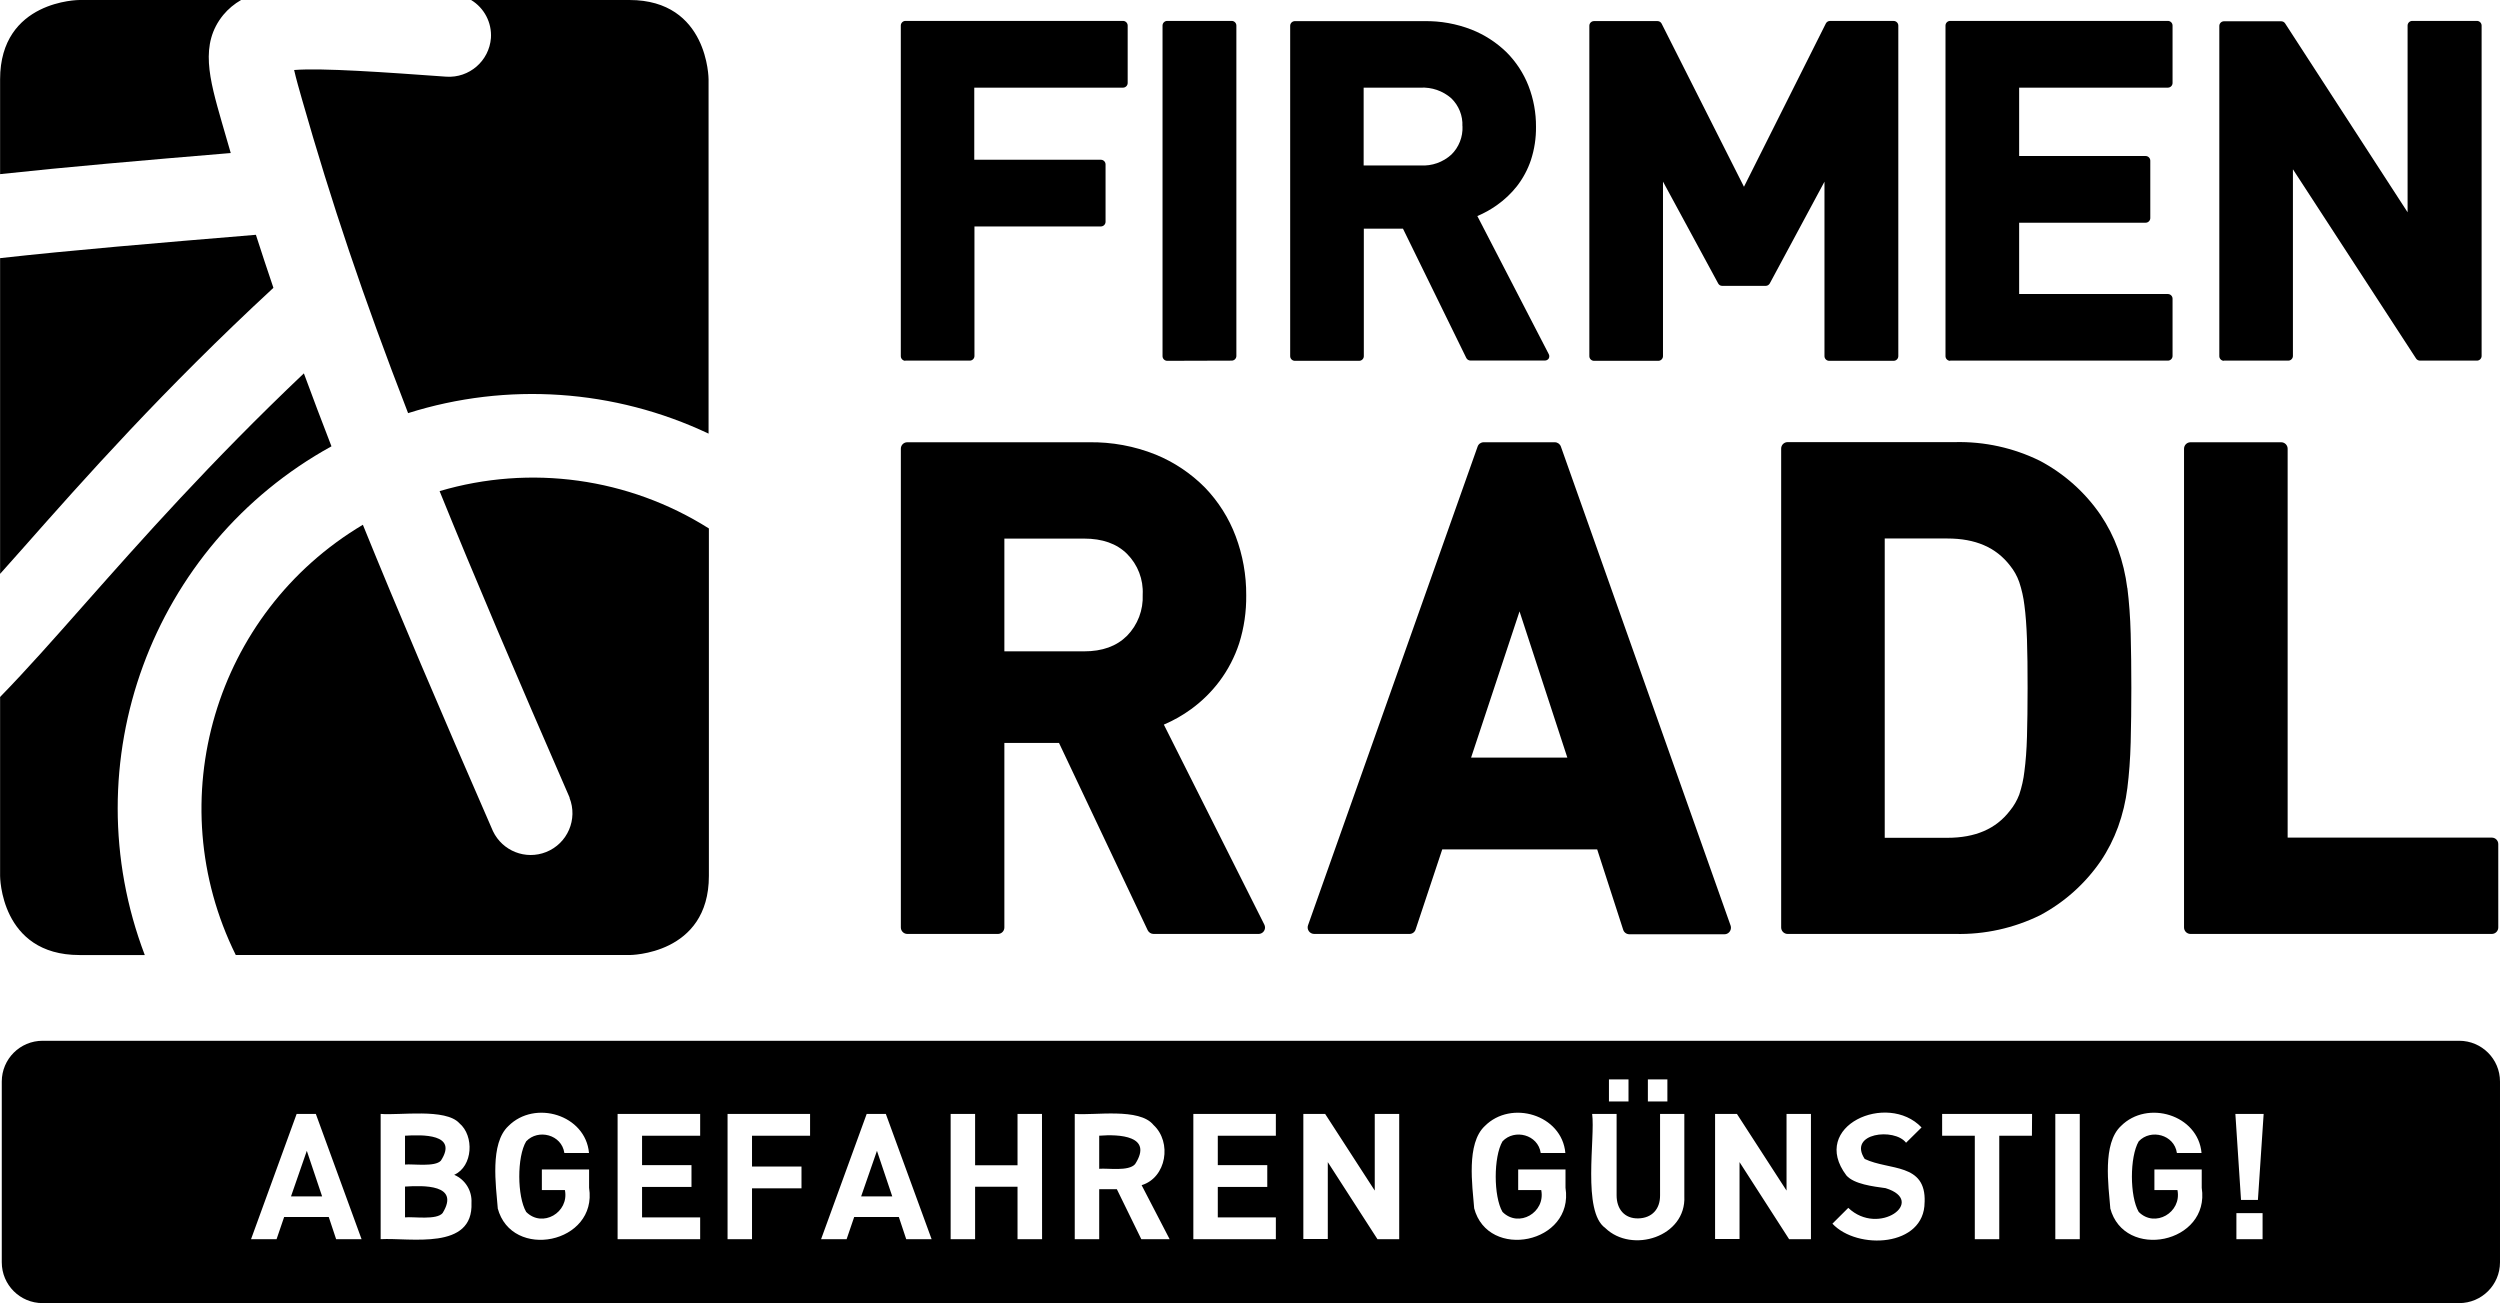 <?xml version="1.0" encoding="UTF-8"?>
<svg xmlns="http://www.w3.org/2000/svg" id="Layer_2" data-name="Layer 2" viewBox="0 0 535.66 279.21">
  <g id="Layer_1-2" data-name="Layer 1">
    <g id="Ebene_2" data-name="Ebene 2">
      <g id="Ebene_1-2" data-name="Ebene 1-2">
        <path d="M86.78,254.24v6.6c1.79-.2,6.83.64,8.07-.95,3.76-6.17-4.16-5.89-8.07-5.65Z"></path>
        <polygon points="184.51 256.35 191.18 256.35 187.9 246.58 184.51 256.35"></polygon>
        <polygon points="62.35 256.35 69.02 256.35 65.74 246.58 62.35 256.35"></polygon>
        <path d="M235.52,243.34v7.09c1.87-.17,6.31.6,7.69-1,3.96-6.11-3.44-6.43-7.69-6.09Z"></path>
        <path d="M94.47,248.68c3.74-5.78-4-5.56-7.69-5.34v6.18c1.73-.17,6.44.57,7.69-.84Z"></path>
        <path d="M526.91,223H9.13c-4.83,0-8.74,3.9-8.75,8.73,0,0,0,0,0,.01v38.73c0,4.83,3.91,8.74,8.74,8.74h517.79c4.83,0,8.74-3.9,8.75-8.73h0v-38.74c0-4.83-3.91-8.74-8.74-8.74h-.01ZM353.08,231.28h4.18v4.72h-4.18v-4.72ZM344.74,231.28h4.19v4.72h-4.19v-4.72ZM72.02,265.51l-1.58-4.75h-9.56l-1.62,4.75h-5.47l9.77-26.84h4.11l9.8,26.84h-5.45ZM81.56,265.51v-26.84c4,.36,13.94-1.26,16.87,2,3.2,2.67,2.93,9.24-1.11,11.05,2.37,1.02,3.85,3.42,3.7,6,.44,10.28-13.13,7.44-19.48,7.79h.02ZM106.65,258.86c-.38-4.81-1.73-13.85,2.28-17.59,5.66-5.69,16.54-2.42,17.27,5.77h-5.28c-.56-3.94-5.61-5.23-8.18-2.49-2,3.32-1.94,11.81,0,15.12,3.46,3.48,9.25.14,8.3-4.68h-4.94v-4.41h10.12v3.92c1.87,11.97-16.62,15.64-19.59,4.36h.02ZM150.02,243.34h-12.45v6.3h10.59v4.67h-10.59v6.53h12.45v4.67h-17.69v-26.84h17.69v4.67ZM173.58,243.34h-12.45v6.6h10.6v4.67h-10.6v10.9h-5.24v-26.84h17.68v4.67ZM194.17,265.51l-1.58-4.75h-9.57l-1.62,4.75h-5.47l9.77-26.84h4.1l9.81,26.84h-5.44ZM223.28,265.51h-5.26v-11.23h-9.09v11.23h-5.24v-26.84h5.24v11h9.09v-11h5.24l.02,26.84ZM244.54,265.51l-5.24-10.71h-3.78v10.71h-5.24v-26.84c4.25.37,13.86-1.37,16.87,2.37,4,3.69,2.79,11.28-2.54,12.9l6,11.57h-6.07ZM273.38,243.34h-12.45v6.3h10.6v4.67h-10.6v6.53h12.44v4.67h-17.68v-26.84h17.68v4.67ZM299.81,265.51h-4.67l-10.64-16.51v16.48h-5.24v-26.81h4.67l10.63,16.43v-16.43h5.24v26.84ZM315.86,258.86c-.38-4.81-1.73-13.85,2.28-17.59,5.65-5.69,16.53-2.42,17.26,5.77h-5.28c-.57-3.94-5.62-5.23-8.19-2.49-1.94,3.32-1.93,11.81,0,15.12,3.47,3.48,9.25.14,8.3-4.68h-4.94v-4.41h10.14v3.92c1.87,11.97-16.62,15.64-19.58,4.36h0ZM343.96,263.12c-5-3.49-2.12-19.4-2.82-24.45h5.24v17.45c0,2.94,1.69,5,4.63,4.94s4.71-2,4.68-4.94v-17.45h5.2v17.64c.44,8.69-11.23,12.35-16.94,6.81h0ZM388.02,265.51h-4.68l-10.62-16.51v16.48h-5.24v-26.81h4.68l10.63,16.43v-16.43h5.23v26.84ZM412.37,257.59c0,9.6-14.42,10.3-19.75,4.6l3.4-3.39c6.53,6.22,16.9-1.47,8-4.22-2.68-.37-6.75-.85-8.4-2.72-8-10.59,8.78-18,16.1-10.29l-3.32,3.28c-2.48-3.26-12.53-2.11-8.86,3.47,5.23,2.52,13.18.79,12.84,9.27h0ZM435.37,243.34h-7v22.17h-5.24v-22.17h-7v-4.67h19.27l-.03,4.67ZM445.62,265.51h-5.24v-26.84h5.24v26.84ZM452.16,258.86c-.38-4.81-1.73-13.85,2.28-17.59,5.66-5.69,16.54-2.42,17.27,5.77h-5.28c-.56-3.94-5.61-5.23-8.18-2.49-1.95,3.32-1.94,11.81,0,15.12,3.46,3.48,9.25.14,8.3-4.68h-4.94v-4.41h10.14v3.92c1.85,11.97-16.64,15.64-19.61,4.36h.02ZM484.79,265.51h-5.61v-5.58h5.61v5.58ZM483.79,257.1h-3.62l-1.21-18.43h6.06l-1.23,18.43Z"></path>
        <path d="M151.82,92.91V17s0-17-16.96-17h-33.92c2.83,1.71,4.46,4.85,4.25,8.14-.38,4.92-4.64,8.61-9.56,8.29-13.12-.94-26.61-1.91-32.61-1.43.42,1.87,1.12,4.29,1.68,6.26,6.33,22.17,13,42.09,22.74,67.26,21.23-6.71,44.21-5.14,64.34,4.37l.04.02ZM51.66,0H17.02S.02,0,.02,17v20.31c14.16-1.53,30.37-2.93,49.42-4.52-.64-2.18-1.28-4.37-1.91-6.59-2.68-9.36-4.79-16.75.31-23,1.07-1.29,2.37-2.37,3.82-3.2ZM58.57,61.63c-1.29-3.81-2.54-7.57-3.74-11.32-21.67,1.8-39.56,3.3-54.81,5v67.65c1.57-1.76,3-3.39,4.7-5.28,13.44-15.21,30.09-34,53.85-56v-.05ZM.02,149.39v38.29s0,16.95,17,16.95h14c-15.69-41.22,1.37-87.71,40-109-2.09-5.41-4.06-10.58-5.91-15.63-20.19,19.17-34.9,35.81-47,49.47-6.48,7.33-12.36,14-18.11,19.89l.02.03ZM122.02,170.93c1.83,4.59-.41,9.8-5,11.63-4.39,1.75-9.37-.21-11.4-4.48-11.42-26.17-20.45-47.36-27.87-65.64-31.76,18.9-43.62,59.06-27.23,92.19h84.37s17,0,17-16.95v-74.45c-17.19-10.85-38.21-13.76-57.7-8,7.39,18.23,16.41,39.41,27.87,65.69h-.04Z"></path>
        <path d="M193.96,77.27h13.83c.55,0,1-.45,1-1v-27.75h27.09c.55,0,1-.45,1-1v-12.29c0-.55-.45-1-1-1h-27.13v-15.45h31.87c.55,0,1-.45,1-1V5.48c0-.55-.45-1-1-1h-46.66c-.53.03-.95.47-.95,1v70.83c0,.53.42.97.95,1"></path>
        <path d="M417.85,77.27h46.65c.55,0,1-.45,1-1v-12.27c0-.55-.45-1-1-1h-31.87v-15.28h27.1c.53,0,.97-.42,1-.95v-12.34c0-.55-.45-1-1-1h-27.1v-14.65h31.87c.55,0,1-.45,1-1V5.48c0-.55-.45-1-1-1h-46.65c-.55,0-1,.45-1,1v70.83c0,.55.45,1,1,1"></path>
        <path d="M476.47,77.27h13.82c.55,0,1-.45,1-1v-40l26.4,40.57c.18.26.48.42.8.43h12.23c.55,0,1-.45,1-1V5.48c0-.55-.45-1-1-1h-13.86c-.55,0-1,.45-1,1v40l-26.25-40.48c-.18-.27-.48-.43-.81-.44h-12.33c-.53.03-.95.47-.95,1v70.75c0,.53.42.97.95,1"></path>
        <path d="M331.84,76.81c.16-.29.16-.65,0-.94l-15.3-29.58c1.46-.61,2.84-1.38,4.13-2.29,1.64-1.15,3.11-2.53,4.35-4.1,1.31-1.69,2.32-3.58,3-5.6.75-2.3,1.12-4.71,1.09-7.13.02-2.99-.52-5.96-1.6-8.75-1.05-2.7-2.65-5.15-4.69-7.2-2.16-2.11-4.72-3.77-7.53-4.88-3.22-1.25-6.65-1.87-10.11-1.81h-27.79c-.53.03-.95.47-.95,1v70.78c0,.53.42.97.95,1h13.83c.55,0,1-.45,1-1v-27.31h8.39l13.57,27.71c.17.32.5.53.86.54h16c.33,0,.64-.18.82-.46M313.36,27.05c.1,2.27-.76,4.49-2.39,6.08-1.79,1.63-4.17,2.47-6.59,2.32h-12.2v-16.67h12.18c2.41-.13,4.77.68,6.59,2.27,1.62,1.56,2.5,3.75,2.39,6"></path>
        <path d="M263.91,77.27c.55,0,1-.45,1-1V5.48c0-.55-.45-1-1-1h-13.82c-.55,0-1,.45-1,1v70.83c0,.55.45,1,1,1l13.82-.04Z"></path>
        <path d="M390.92,76.31c0,.55.45,1,1,1h13.82c.55,0,1-.45,1-1V5.49c0-.55-.45-1-1-1h-13.67c-.36.01-.68.21-.85.53l-17.55,35-17.65-34.97c-.17-.32-.49-.52-.85-.53h-13.63c-.55,0-1,.45-1,1v70.79c0,.55.45,1,1,1h13.83c.53-.03.95-.47.95-1v-37.4l11.84,21.85c.17.3.48.49.83.49h9.35c.35,0,.67-.2.85-.5l11.73-21.82v37.38Z"></path>
        <path d="M334.44,95.68c-.2-.55-.72-.92-1.31-.92h-15.23c-.59,0-1.11.37-1.3.92l-36.34,102.58c-.15.42-.08.89.18,1.26.26.37.68.58,1.13.59h20.45c.61,0,1.14-.41,1.31-1l5.69-17.11h33.2l5.56,17.18c.17.59.71.99,1.32,1h20.4c.77,0,1.39-.64,1.38-1.42,0-.15-.03-.29-.07-.43l-36.37-102.65ZM335.83,162.33h-20.63l10.38-31.33,10.25,31.35v-.02Z"></path>
        <path d="M249.41,155.24c2.06-.88,4-1.98,5.81-3.3,2.32-1.69,4.37-3.71,6.09-6,1.83-2.46,3.25-5.19,4.2-8.1,1.05-3.33,1.55-6.8,1.51-10.29.03-4.32-.74-8.61-2.26-12.66-1.46-3.89-3.7-7.43-6.58-10.42-3.02-3.05-6.62-5.46-10.59-7.08-4.52-1.81-9.36-2.7-14.23-2.63h-39c-.75.02-1.35.64-1.34,1.39v102.57c0,.76.61,1.38,1.37,1.39,0,0,0,0,.01,0h19.42c.76,0,1.38-.62,1.38-1.38,0,0,0,0,0-.01v-39.53h11.71l19,40.13c.24.48.72.79,1.26.79h22.5c.76,0,1.38-.62,1.38-1.38,0-.21-.05-.43-.15-.62l-21.53-42.85.04-.02ZM215.2,115.4h17.06c3.94,0,7,1.07,9.23,3.28,2.3,2.31,3.52,5.48,3.35,8.73.15,3.28-1.06,6.47-3.36,8.82-2.26,2.24-5.28,3.33-9.22,3.33h-17.06v-24.16Z"></path>
        <path d="M533.91,179.47h-43.75v-83.32c0-.77-.62-1.39-1.39-1.39h-19.42c-.77,0-1.39.62-1.39,1.39h0v102.57c0,.77.62,1.39,1.39,1.39h64.56c.76,0,1.38-.62,1.38-1.38,0,0,0,0,0-.01v-17.87c0-.76-.62-1.38-1.38-1.38h0"></path>
        <path d="M455.8,126c-.36-2.86-1.03-5.66-2-8.37-.94-2.58-2.2-5.03-3.73-7.31-3.33-4.86-7.79-8.83-13-11.59-5.65-2.78-11.89-4.15-18.18-4h-35.87c-.76,0-1.38.62-1.38,1.38,0,0,0,0,0,.01v102.6c0,.76.61,1.38,1.37,1.39,0,0,0,0,.01,0h35.91c6.29.15,12.53-1.23,18.18-4,5.2-2.77,9.66-6.76,13-11.62,1.53-2.27,2.77-4.72,3.71-7.29.98-2.71,1.65-5.51,2-8.37.37-2.95.62-6.25.71-9.79s.14-7.38.14-11.63-.05-8.12-.14-11.63-.34-6.83-.71-9.79M403.82,115.38h13.43c6,0,10.41,1.89,13.44,5.82.84,1.04,1.5,2.22,1.95,3.49.54,1.62.92,3.3,1.12,5,.27,2,.45,4.46.55,7.34s.13,6.39.13,10.4-.05,7.49-.13,10.4-.28,5.39-.55,7.43c-.19,1.7-.57,3.38-1.11,5-.48,1.25-1.15,2.42-2,3.45-3,3.9-7.4,5.8-13.43,5.8h-13.39v-64.13Z"></path>
      </g>
    </g>
  </g>
</svg>
